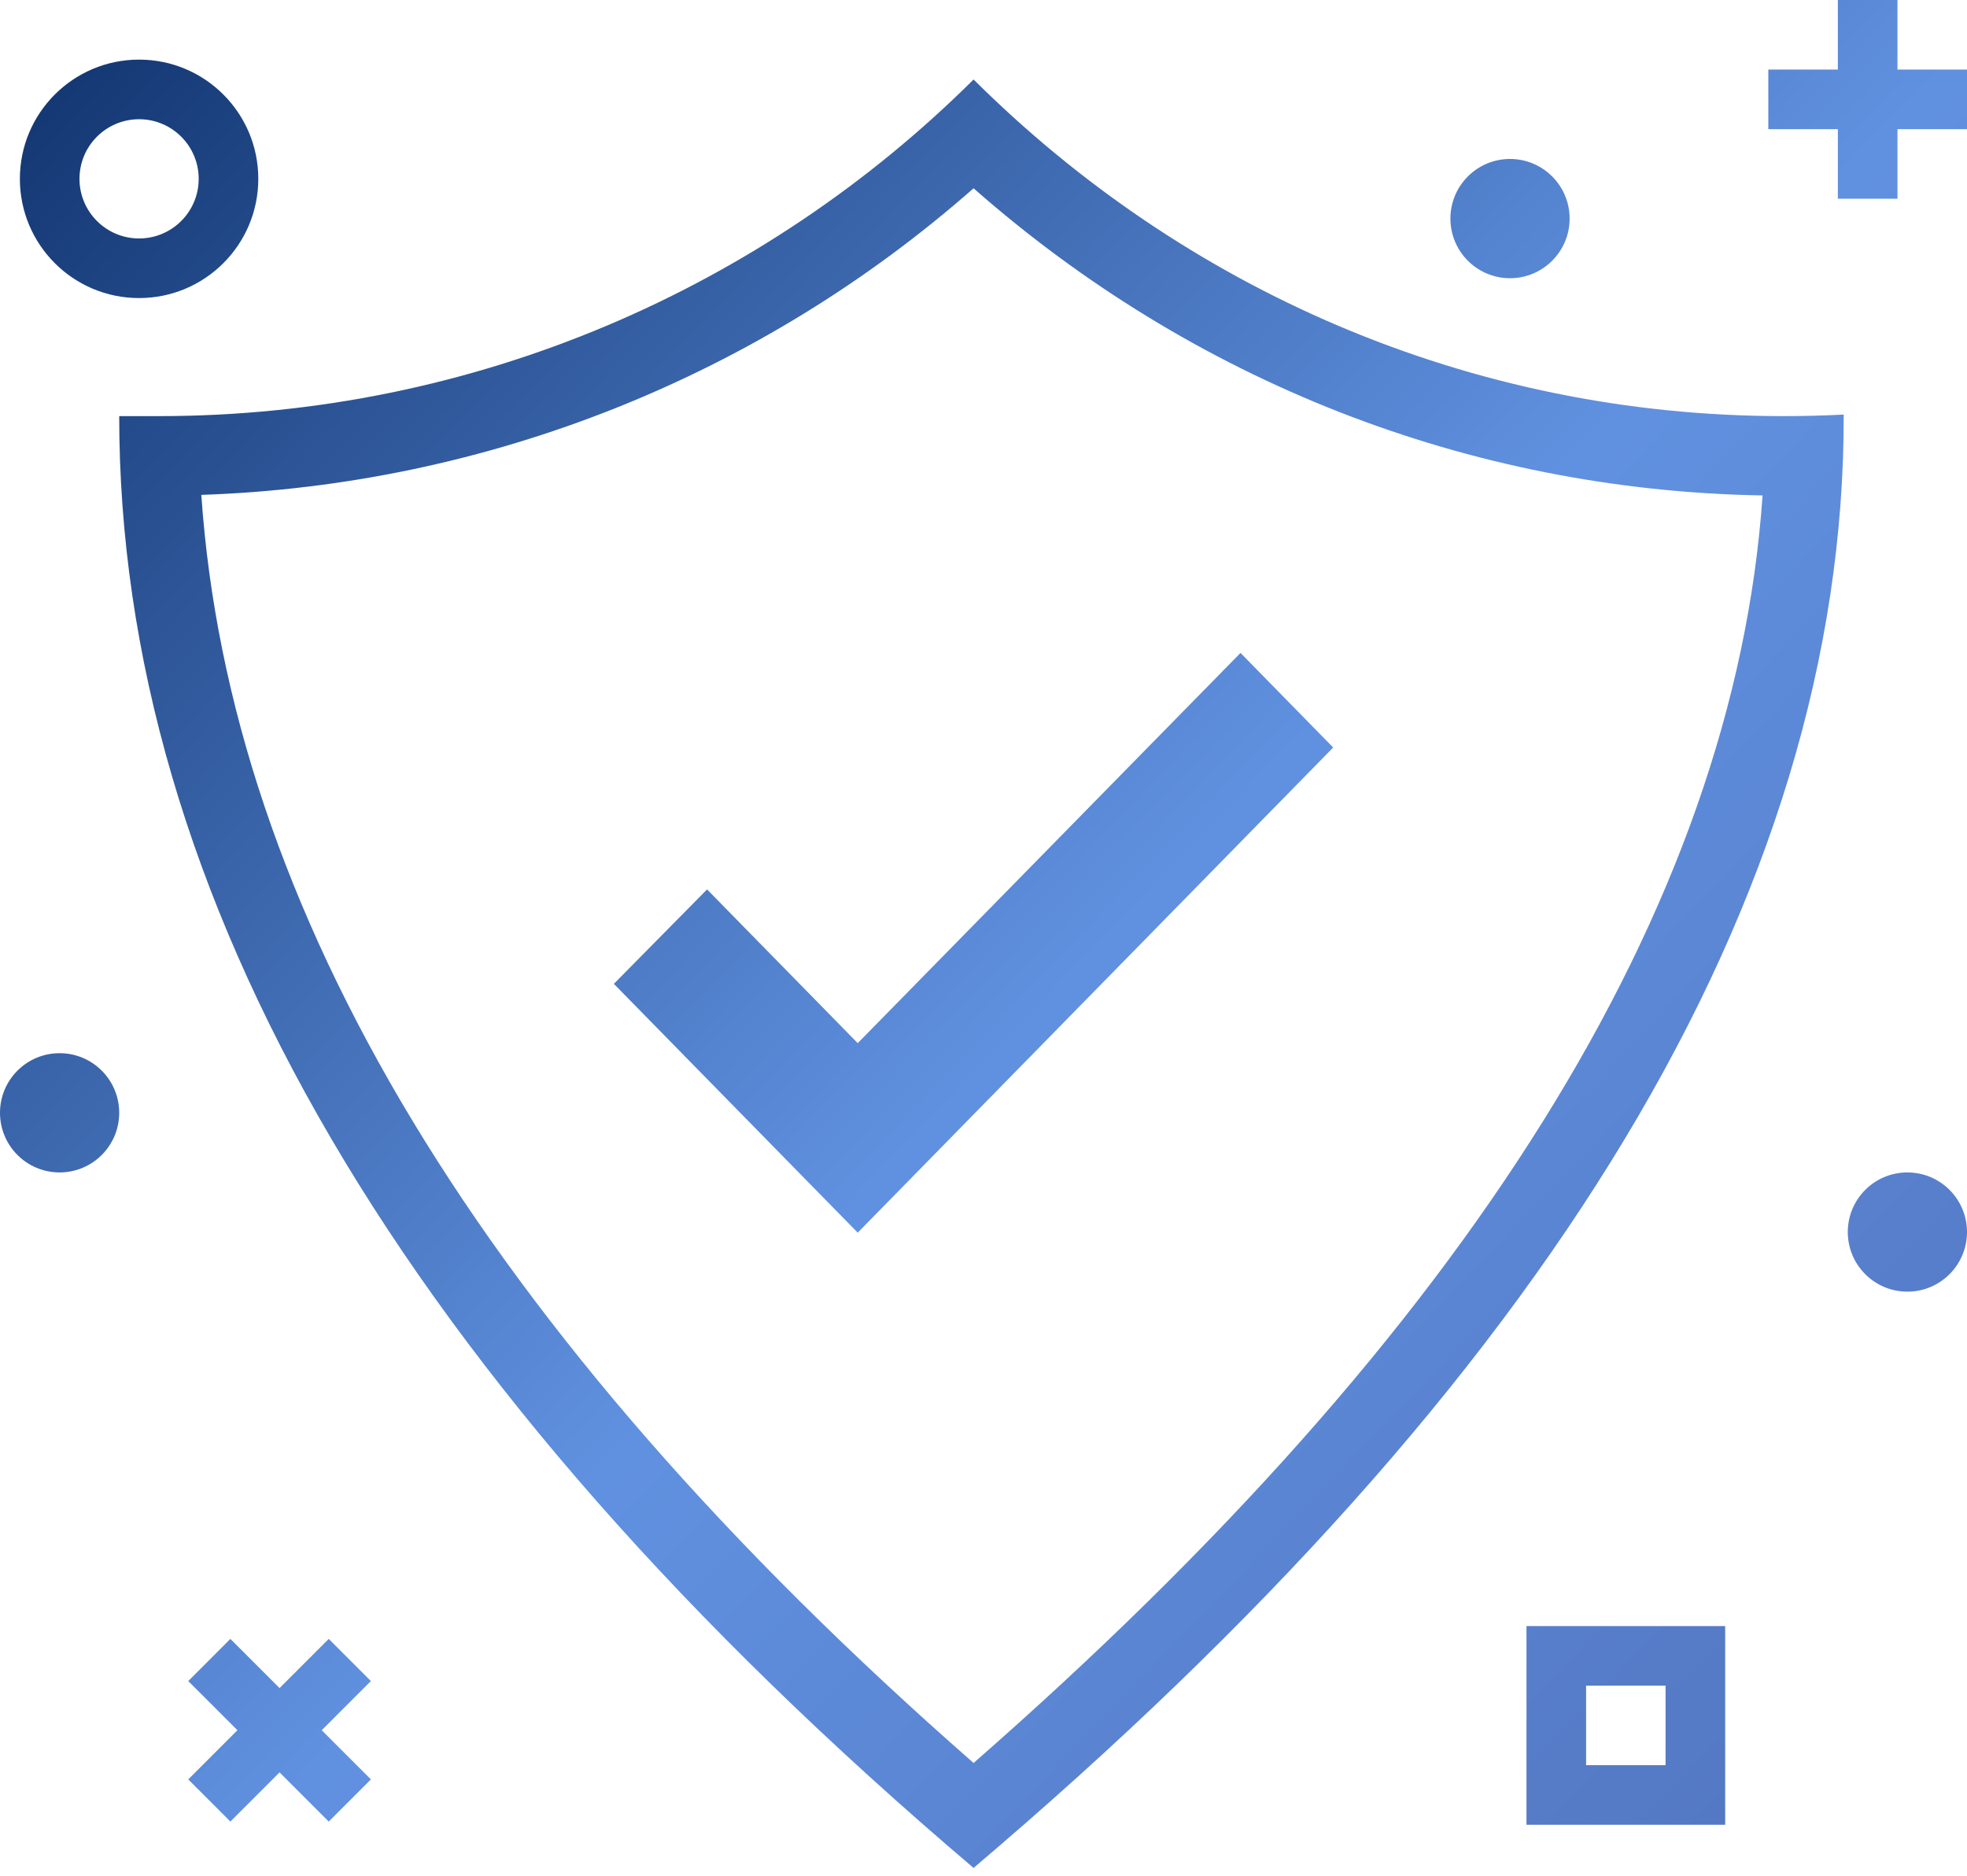 <?xml version="1.0" encoding="UTF-8"?>
<svg width="86px" height="82px" viewBox="0 0 86 82" version="1.1" xmlns="http://www.w3.org/2000/svg" xmlns:xlink="http://www.w3.org/1999/xlink">
    <title>sparkle-check-shield-icon-gradient</title>
    <defs>
        <linearGradient x1="0%" y1="4.923%" x2="102%" y2="95.979%" id="linearGradient-1">
            <stop stop-color="#123671" offset="0%"></stop>
            <stop stop-color="#6091E0" offset="52.936%"></stop>
            <stop stop-color="#5274bf" offset="100%"></stop>
        </linearGradient>
    </defs>
    <g id="Page-1" stroke="none" stroke-width="1" fill="none" fill-rule="evenodd">
        <g id="sparkle-check-shield-icon-gradient" fill="url(#linearGradient-1)" fill-rule="nonzero">
            <path d="M42.566,77.069 C64.156,58.181 75.816,39.703 77.062,21.658 C64.156,21.439 52.1,16.62 42.566,8.231 C33.257,16.421 21.366,21.208 8.802,21.634 C10.041,39.664 20.966,58.15 42.566,77.069 Z M10.381,75.637 L8.231,73.488 L10.073,71.645 L12.223,73.795 L14.373,71.645 L16.216,73.488 L14.066,75.637 L16.216,77.787 L14.373,79.63 L12.223,77.48 L10.073,79.63 L8.231,77.787 L10.381,75.637 L10.381,75.637 Z M80.354,5.646 L77.313,5.646 L77.313,3.04 L80.354,3.04 L80.354,1.17275437e-13 L82.96,1.17275437e-13 L82.96,3.04 L84.697,3.04 L86,3.04 L86,5.646 L82.96,5.646 L82.96,8.687 L80.354,8.687 L80.354,5.646 L80.354,5.646 Z M6.949,18.191 C20.77,18.191 33.408,12.579 42.566,3.475 C51.723,12.579 64.162,18.191 77.983,18.191 C78.864,18.191 79.74,18.168 80.61,18.123 C80.653,39.203 67.713,60.321 42.566,81.657 C17.419,60.292 5.212,39.061 5.212,18.19 C6.081,18.191 6.375,18.191 6.949,18.191 Z M6.081,2.606 C8.959,2.606 11.293,4.94 11.293,7.818 C11.293,10.697 8.959,13.03 6.081,13.03 C3.202,13.03 0.869,10.697 0.869,7.818 C0.869,4.94 3.202,2.606 6.081,2.606 Z M6.081,5.212 C4.642,5.212 3.475,6.379 3.475,7.818 C3.475,9.257 4.642,10.424 6.081,10.424 C7.52,10.424 8.687,9.257 8.687,7.818 C8.687,6.379 7.52,5.212 6.081,5.212 Z M2.606,51.253 C1.167,51.253 0,50.086 0,48.646 C0,47.207 1.167,46.04 2.606,46.04 C4.045,46.04 5.212,47.207 5.212,48.646 C5.212,50.086 4.045,51.253 2.606,51.253 Z M83.394,56.465 C81.955,56.465 80.788,55.298 80.788,53.859 C80.788,52.419 81.955,51.253 83.394,51.253 C84.833,51.253 86,52.419 86,53.859 C86,55.298 84.833,56.465 83.394,56.465 Z M66.02,12.162 C64.581,12.162 63.414,10.995 63.414,9.556 C63.414,8.116 64.581,6.949 66.02,6.949 C67.459,6.949 68.626,8.116 68.626,9.556 C68.626,10.995 67.459,12.162 66.02,12.162 Z M75.427,71.083 L75.427,79.77 L66.74,79.77 L66.74,71.083 L75.427,71.083 Z M72.821,73.689 L69.346,73.689 L69.346,77.164 L72.821,77.164 L72.821,73.689 Z M54.237,28.543 L58.289,32.677 L37.501,53.886 L26.839,43.009 L30.914,38.881 L37.501,45.601 L54.237,28.543 Z"></path>
        </g>
    </g>
</svg>